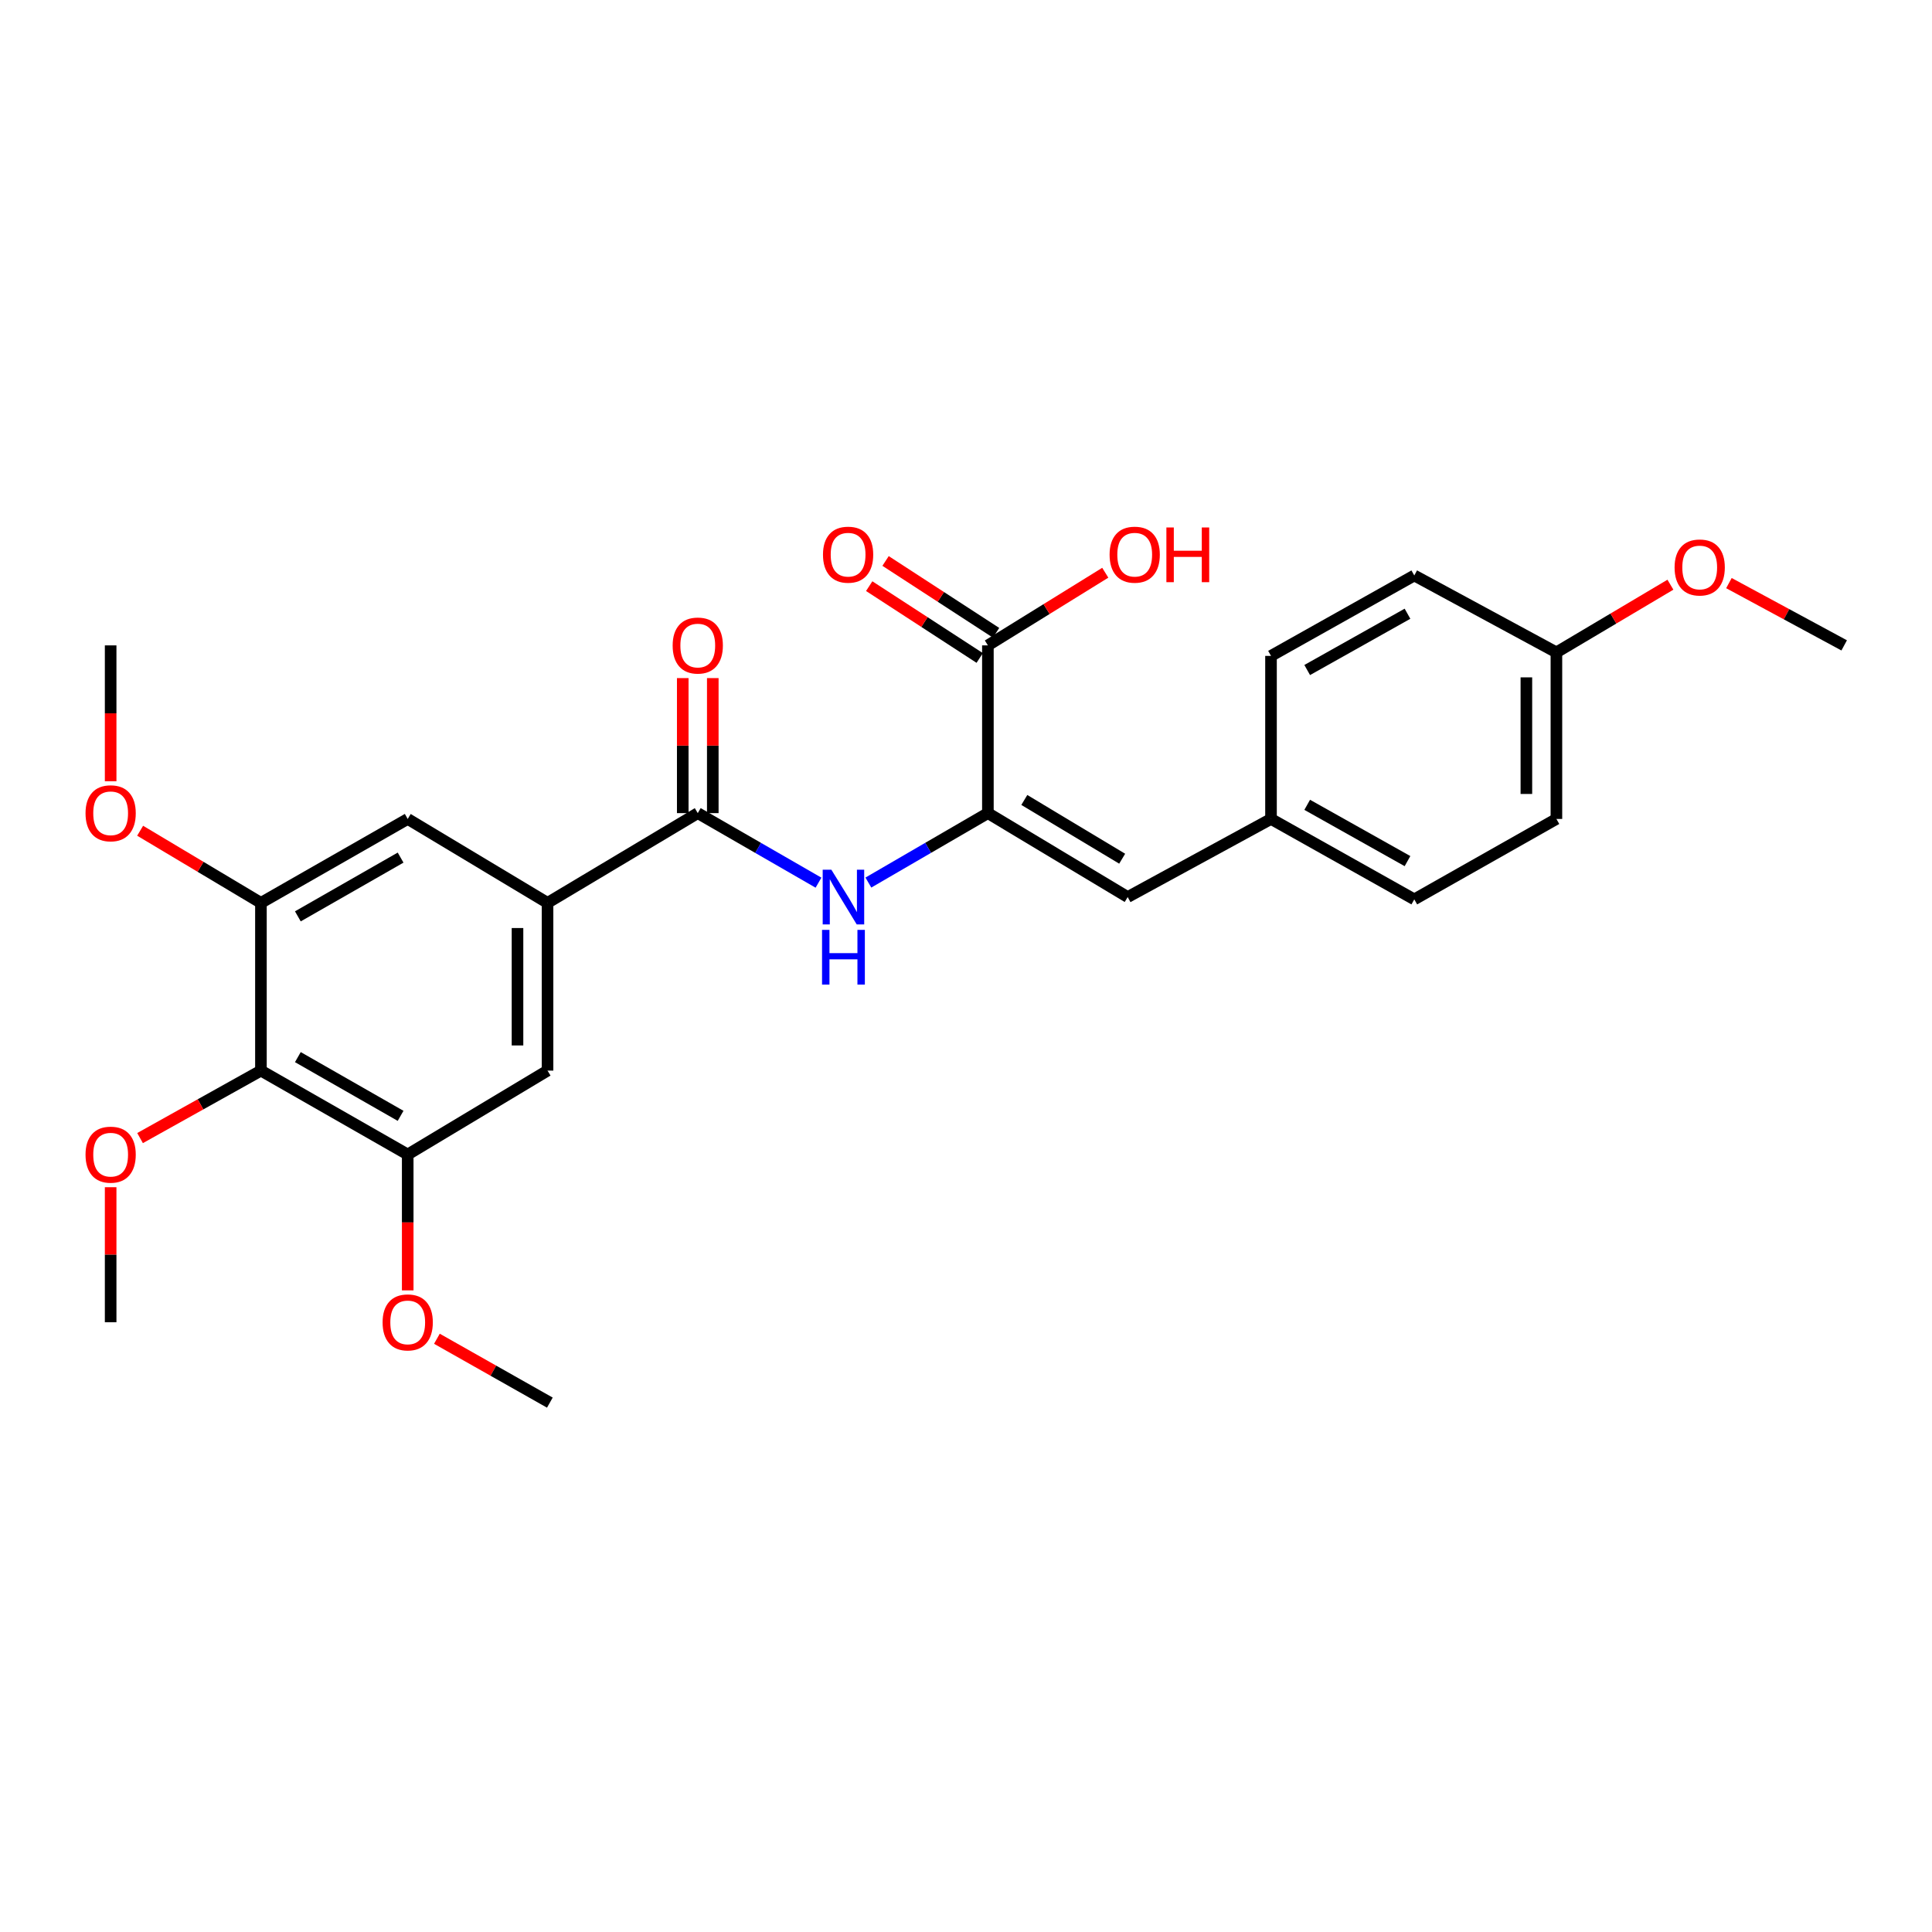 <?xml version='1.0' encoding='iso-8859-1'?>
<svg version='1.1' baseProfile='full'
              xmlns='http://www.w3.org/2000/svg'
                      xmlns:rdkit='http://www.rdkit.org/xml'
                      xmlns:xlink='http://www.w3.org/1999/xlink'
                  xml:space='preserve'
width='1000px' height='1000px' viewBox='0 0 1000 1000'>
<!-- END OF HEADER -->
<rect style='opacity:1.0;fill:#FFFFFF;stroke:none' width='1000' height='1000' x='0' y='0'> </rect>
<path class='bond-1' d='M 511.332,420.871 L 480.4,438.843' style='fill:none;fill-rule:evenodd;stroke:#000000;stroke-width:6px;stroke-linecap:butt;stroke-linejoin:miter;stroke-opacity:1' />
<path class='bond-1' d='M 480.4,438.843 L 449.469,456.815' style='fill:none;fill-rule:evenodd;stroke:#0000FF;stroke-width:6px;stroke-linecap:butt;stroke-linejoin:miter;stroke-opacity:1' />
<path class='bond-4' d='M 511.332,420.871 L 511.332,334.05' style='fill:none;fill-rule:evenodd;stroke:#000000;stroke-width:6px;stroke-linecap:butt;stroke-linejoin:miter;stroke-opacity:1' />
<path class='bond-7' d='M 511.332,420.871 L 583.686,464.311' style='fill:none;fill-rule:evenodd;stroke:#000000;stroke-width:6px;stroke-linecap:butt;stroke-linejoin:miter;stroke-opacity:1' />
<path class='bond-7' d='M 530.187,414.059 L 580.835,444.467' style='fill:none;fill-rule:evenodd;stroke:#000000;stroke-width:6px;stroke-linecap:butt;stroke-linejoin:miter;stroke-opacity:1' />
<path class='bond-0' d='M 361.164,420.871 L 392.408,438.871' style='fill:none;fill-rule:evenodd;stroke:#000000;stroke-width:6px;stroke-linecap:butt;stroke-linejoin:miter;stroke-opacity:1' />
<path class='bond-0' d='M 392.408,438.871 L 423.652,456.87' style='fill:none;fill-rule:evenodd;stroke:#0000FF;stroke-width:6px;stroke-linecap:butt;stroke-linejoin:miter;stroke-opacity:1' />
<path class='bond-2' d='M 361.164,420.871 L 283.403,467.325' style='fill:none;fill-rule:evenodd;stroke:#000000;stroke-width:6px;stroke-linecap:butt;stroke-linejoin:miter;stroke-opacity:1' />
<path class='bond-10' d='M 368.937,420.871 L 368.937,385.926' style='fill:none;fill-rule:evenodd;stroke:#000000;stroke-width:6px;stroke-linecap:butt;stroke-linejoin:miter;stroke-opacity:1' />
<path class='bond-10' d='M 368.937,385.926 L 368.937,350.981' style='fill:none;fill-rule:evenodd;stroke:#FF0000;stroke-width:6px;stroke-linecap:butt;stroke-linejoin:miter;stroke-opacity:1' />
<path class='bond-10' d='M 353.391,420.871 L 353.391,385.926' style='fill:none;fill-rule:evenodd;stroke:#000000;stroke-width:6px;stroke-linecap:butt;stroke-linejoin:miter;stroke-opacity:1' />
<path class='bond-10' d='M 353.391,385.926 L 353.391,350.981' style='fill:none;fill-rule:evenodd;stroke:#FF0000;stroke-width:6px;stroke-linecap:butt;stroke-linejoin:miter;stroke-opacity:1' />
<path class='bond-8' d='M 283.403,467.325 L 211.031,423.885' style='fill:none;fill-rule:evenodd;stroke:#000000;stroke-width:6px;stroke-linecap:butt;stroke-linejoin:miter;stroke-opacity:1' />
<path class='bond-9' d='M 283.403,467.325 L 283.403,554.146' style='fill:none;fill-rule:evenodd;stroke:#000000;stroke-width:6px;stroke-linecap:butt;stroke-linejoin:miter;stroke-opacity:1' />
<path class='bond-9' d='M 267.858,480.348 L 267.858,541.123' style='fill:none;fill-rule:evenodd;stroke:#000000;stroke-width:6px;stroke-linecap:butt;stroke-linejoin:miter;stroke-opacity:1' />
<path class='bond-3' d='M 135.058,554.146 L 211.031,597.569' style='fill:none;fill-rule:evenodd;stroke:#000000;stroke-width:6px;stroke-linecap:butt;stroke-linejoin:miter;stroke-opacity:1' />
<path class='bond-3' d='M 154.168,547.163 L 207.349,577.559' style='fill:none;fill-rule:evenodd;stroke:#000000;stroke-width:6px;stroke-linecap:butt;stroke-linejoin:miter;stroke-opacity:1' />
<path class='bond-13' d='M 135.058,554.146 L 103.778,571.607' style='fill:none;fill-rule:evenodd;stroke:#000000;stroke-width:6px;stroke-linecap:butt;stroke-linejoin:miter;stroke-opacity:1' />
<path class='bond-13' d='M 103.778,571.607 L 72.498,589.069' style='fill:none;fill-rule:evenodd;stroke:#FF0000;stroke-width:6px;stroke-linecap:butt;stroke-linejoin:miter;stroke-opacity:1' />
<path class='bond-28' d='M 135.058,554.146 L 135.058,467.325' style='fill:none;fill-rule:evenodd;stroke:#000000;stroke-width:6px;stroke-linecap:butt;stroke-linejoin:miter;stroke-opacity:1' />
<path class='bond-11' d='M 515.568,327.533 L 486.969,308.943' style='fill:none;fill-rule:evenodd;stroke:#000000;stroke-width:6px;stroke-linecap:butt;stroke-linejoin:miter;stroke-opacity:1' />
<path class='bond-11' d='M 486.969,308.943 L 458.371,290.353' style='fill:none;fill-rule:evenodd;stroke:#FF0000;stroke-width:6px;stroke-linecap:butt;stroke-linejoin:miter;stroke-opacity:1' />
<path class='bond-11' d='M 507.096,340.567 L 478.497,321.977' style='fill:none;fill-rule:evenodd;stroke:#000000;stroke-width:6px;stroke-linecap:butt;stroke-linejoin:miter;stroke-opacity:1' />
<path class='bond-11' d='M 478.497,321.977 L 449.898,303.387' style='fill:none;fill-rule:evenodd;stroke:#FF0000;stroke-width:6px;stroke-linecap:butt;stroke-linejoin:miter;stroke-opacity:1' />
<path class='bond-14' d='M 511.332,334.05 L 541.71,315.248' style='fill:none;fill-rule:evenodd;stroke:#000000;stroke-width:6px;stroke-linecap:butt;stroke-linejoin:miter;stroke-opacity:1' />
<path class='bond-14' d='M 541.71,315.248 L 572.088,296.446' style='fill:none;fill-rule:evenodd;stroke:#FF0000;stroke-width:6px;stroke-linecap:butt;stroke-linejoin:miter;stroke-opacity:1' />
<path class='bond-5' d='M 135.058,467.325 L 211.031,423.885' style='fill:none;fill-rule:evenodd;stroke:#000000;stroke-width:6px;stroke-linecap:butt;stroke-linejoin:miter;stroke-opacity:1' />
<path class='bond-5' d='M 154.17,474.304 L 207.351,443.896' style='fill:none;fill-rule:evenodd;stroke:#000000;stroke-width:6px;stroke-linecap:butt;stroke-linejoin:miter;stroke-opacity:1' />
<path class='bond-16' d='M 135.058,467.325 L 103.797,448.656' style='fill:none;fill-rule:evenodd;stroke:#000000;stroke-width:6px;stroke-linecap:butt;stroke-linejoin:miter;stroke-opacity:1' />
<path class='bond-16' d='M 103.797,448.656 L 72.536,429.987' style='fill:none;fill-rule:evenodd;stroke:#FF0000;stroke-width:6px;stroke-linecap:butt;stroke-linejoin:miter;stroke-opacity:1' />
<path class='bond-6' d='M 211.031,597.569 L 283.403,554.146' style='fill:none;fill-rule:evenodd;stroke:#000000;stroke-width:6px;stroke-linecap:butt;stroke-linejoin:miter;stroke-opacity:1' />
<path class='bond-15' d='M 211.031,597.569 L 211.031,632.734' style='fill:none;fill-rule:evenodd;stroke:#000000;stroke-width:6px;stroke-linecap:butt;stroke-linejoin:miter;stroke-opacity:1' />
<path class='bond-15' d='M 211.031,632.734 L 211.031,667.899' style='fill:none;fill-rule:evenodd;stroke:#FF0000;stroke-width:6px;stroke-linecap:butt;stroke-linejoin:miter;stroke-opacity:1' />
<path class='bond-12' d='M 583.686,464.311 L 657.872,423.885' style='fill:none;fill-rule:evenodd;stroke:#000000;stroke-width:6px;stroke-linecap:butt;stroke-linejoin:miter;stroke-opacity:1' />
<path class='bond-18' d='M 657.872,423.885 L 657.872,339.491' style='fill:none;fill-rule:evenodd;stroke:#000000;stroke-width:6px;stroke-linecap:butt;stroke-linejoin:miter;stroke-opacity:1' />
<path class='bond-19' d='M 657.872,423.885 L 732.032,465.512' style='fill:none;fill-rule:evenodd;stroke:#000000;stroke-width:6px;stroke-linecap:butt;stroke-linejoin:miter;stroke-opacity:1' />
<path class='bond-19' d='M 676.605,416.573 L 728.517,445.712' style='fill:none;fill-rule:evenodd;stroke:#000000;stroke-width:6px;stroke-linecap:butt;stroke-linejoin:miter;stroke-opacity:1' />
<path class='bond-23' d='M 57.271,614.499 L 57.271,649.444' style='fill:none;fill-rule:evenodd;stroke:#FF0000;stroke-width:6px;stroke-linecap:butt;stroke-linejoin:miter;stroke-opacity:1' />
<path class='bond-23' d='M 57.271,649.444 L 57.271,684.389' style='fill:none;fill-rule:evenodd;stroke:#000000;stroke-width:6px;stroke-linecap:butt;stroke-linejoin:miter;stroke-opacity:1' />
<path class='bond-25' d='M 226.144,692.937 L 255.374,709.468' style='fill:none;fill-rule:evenodd;stroke:#FF0000;stroke-width:6px;stroke-linecap:butt;stroke-linejoin:miter;stroke-opacity:1' />
<path class='bond-25' d='M 255.374,709.468 L 284.603,725.999' style='fill:none;fill-rule:evenodd;stroke:#000000;stroke-width:6px;stroke-linecap:butt;stroke-linejoin:miter;stroke-opacity:1' />
<path class='bond-24' d='M 57.271,404.38 L 57.271,369.215' style='fill:none;fill-rule:evenodd;stroke:#FF0000;stroke-width:6px;stroke-linecap:butt;stroke-linejoin:miter;stroke-opacity:1' />
<path class='bond-24' d='M 57.271,369.215 L 57.271,334.05' style='fill:none;fill-rule:evenodd;stroke:#000000;stroke-width:6px;stroke-linecap:butt;stroke-linejoin:miter;stroke-opacity:1' />
<path class='bond-17' d='M 805.596,337.669 L 805.596,423.885' style='fill:none;fill-rule:evenodd;stroke:#000000;stroke-width:6px;stroke-linecap:butt;stroke-linejoin:miter;stroke-opacity:1' />
<path class='bond-17' d='M 790.05,350.601 L 790.05,410.952' style='fill:none;fill-rule:evenodd;stroke:#000000;stroke-width:6px;stroke-linecap:butt;stroke-linejoin:miter;stroke-opacity:1' />
<path class='bond-22' d='M 805.596,337.669 L 835.102,320.153' style='fill:none;fill-rule:evenodd;stroke:#000000;stroke-width:6px;stroke-linecap:butt;stroke-linejoin:miter;stroke-opacity:1' />
<path class='bond-22' d='M 835.102,320.153 L 864.608,302.638' style='fill:none;fill-rule:evenodd;stroke:#FF0000;stroke-width:6px;stroke-linecap:butt;stroke-linejoin:miter;stroke-opacity:1' />
<path class='bond-27' d='M 805.596,337.669 L 732.032,297.864' style='fill:none;fill-rule:evenodd;stroke:#000000;stroke-width:6px;stroke-linecap:butt;stroke-linejoin:miter;stroke-opacity:1' />
<path class='bond-21' d='M 657.872,339.491 L 732.032,297.864' style='fill:none;fill-rule:evenodd;stroke:#000000;stroke-width:6px;stroke-linecap:butt;stroke-linejoin:miter;stroke-opacity:1' />
<path class='bond-21' d='M 676.605,346.803 L 728.517,317.664' style='fill:none;fill-rule:evenodd;stroke:#000000;stroke-width:6px;stroke-linecap:butt;stroke-linejoin:miter;stroke-opacity:1' />
<path class='bond-20' d='M 732.032,465.512 L 805.596,423.885' style='fill:none;fill-rule:evenodd;stroke:#000000;stroke-width:6px;stroke-linecap:butt;stroke-linejoin:miter;stroke-opacity:1' />
<path class='bond-26' d='M 894.889,301.814 L 924.717,317.932' style='fill:none;fill-rule:evenodd;stroke:#FF0000;stroke-width:6px;stroke-linecap:butt;stroke-linejoin:miter;stroke-opacity:1' />
<path class='bond-26' d='M 924.717,317.932 L 954.545,334.05' style='fill:none;fill-rule:evenodd;stroke:#000000;stroke-width:6px;stroke-linecap:butt;stroke-linejoin:miter;stroke-opacity:1' />
<path  class='atom-2' d='M 430.307 450.151
L 439.587 465.151
Q 440.507 466.631, 441.987 469.311
Q 443.467 471.991, 443.547 472.151
L 443.547 450.151
L 447.307 450.151
L 447.307 478.471
L 443.427 478.471
L 433.467 462.071
Q 432.307 460.151, 431.067 457.951
Q 429.867 455.751, 429.507 455.071
L 429.507 478.471
L 425.827 478.471
L 425.827 450.151
L 430.307 450.151
' fill='#0000FF'/>
<path  class='atom-2' d='M 425.487 481.303
L 429.327 481.303
L 429.327 493.343
L 443.807 493.343
L 443.807 481.303
L 447.647 481.303
L 447.647 509.623
L 443.807 509.623
L 443.807 496.543
L 429.327 496.543
L 429.327 509.623
L 425.487 509.623
L 425.487 481.303
' fill='#0000FF'/>
<path  class='atom-11' d='M 348.164 334.13
Q 348.164 327.33, 351.524 323.53
Q 354.884 319.73, 361.164 319.73
Q 367.444 319.73, 370.804 323.53
Q 374.164 327.33, 374.164 334.13
Q 374.164 341.01, 370.764 344.93
Q 367.364 348.81, 361.164 348.81
Q 354.924 348.81, 351.524 344.93
Q 348.164 341.05, 348.164 334.13
M 361.164 345.61
Q 365.484 345.61, 367.804 342.73
Q 370.164 339.81, 370.164 334.13
Q 370.164 328.57, 367.804 325.77
Q 365.484 322.93, 361.164 322.93
Q 356.844 322.93, 354.484 325.73
Q 352.164 328.53, 352.164 334.13
Q 352.164 339.85, 354.484 342.73
Q 356.844 345.61, 361.164 345.61
' fill='#FF0000'/>
<path  class='atom-12' d='M 425.977 287.097
Q 425.977 280.297, 429.337 276.497
Q 432.697 272.697, 438.977 272.697
Q 445.257 272.697, 448.617 276.497
Q 451.977 280.297, 451.977 287.097
Q 451.977 293.977, 448.577 297.897
Q 445.177 301.777, 438.977 301.777
Q 432.737 301.777, 429.337 297.897
Q 425.977 294.017, 425.977 287.097
M 438.977 298.577
Q 443.297 298.577, 445.617 295.697
Q 447.977 292.777, 447.977 287.097
Q 447.977 281.537, 445.617 278.737
Q 443.297 275.897, 438.977 275.897
Q 434.657 275.897, 432.297 278.697
Q 429.977 281.497, 429.977 287.097
Q 429.977 292.817, 432.297 295.697
Q 434.657 298.577, 438.977 298.577
' fill='#FF0000'/>
<path  class='atom-14' d='M 44.271 597.649
Q 44.271 590.849, 47.631 587.049
Q 50.991 583.249, 57.271 583.249
Q 63.551 583.249, 66.911 587.049
Q 70.271 590.849, 70.271 597.649
Q 70.271 604.529, 66.871 608.449
Q 63.471 612.329, 57.271 612.329
Q 51.031 612.329, 47.631 608.449
Q 44.271 604.569, 44.271 597.649
M 57.271 609.129
Q 61.591 609.129, 63.911 606.249
Q 66.271 603.329, 66.271 597.649
Q 66.271 592.089, 63.911 589.289
Q 61.591 586.449, 57.271 586.449
Q 52.951 586.449, 50.591 589.249
Q 48.271 592.049, 48.271 597.649
Q 48.271 603.369, 50.591 606.249
Q 52.951 609.129, 57.271 609.129
' fill='#FF0000'/>
<path  class='atom-15' d='M 574.322 287.097
Q 574.322 280.297, 577.682 276.497
Q 581.042 272.697, 587.322 272.697
Q 593.602 272.697, 596.962 276.497
Q 600.322 280.297, 600.322 287.097
Q 600.322 293.977, 596.922 297.897
Q 593.522 301.777, 587.322 301.777
Q 581.082 301.777, 577.682 297.897
Q 574.322 294.017, 574.322 287.097
M 587.322 298.577
Q 591.642 298.577, 593.962 295.697
Q 596.322 292.777, 596.322 287.097
Q 596.322 281.537, 593.962 278.737
Q 591.642 275.897, 587.322 275.897
Q 583.002 275.897, 580.642 278.697
Q 578.322 281.497, 578.322 287.097
Q 578.322 292.817, 580.642 295.697
Q 583.002 298.577, 587.322 298.577
' fill='#FF0000'/>
<path  class='atom-15' d='M 603.722 273.017
L 607.562 273.017
L 607.562 285.057
L 622.042 285.057
L 622.042 273.017
L 625.882 273.017
L 625.882 301.337
L 622.042 301.337
L 622.042 288.257
L 607.562 288.257
L 607.562 301.337
L 603.722 301.337
L 603.722 273.017
' fill='#FF0000'/>
<path  class='atom-16' d='M 198.031 684.469
Q 198.031 677.669, 201.391 673.869
Q 204.751 670.069, 211.031 670.069
Q 217.311 670.069, 220.671 673.869
Q 224.031 677.669, 224.031 684.469
Q 224.031 691.349, 220.631 695.269
Q 217.231 699.149, 211.031 699.149
Q 204.791 699.149, 201.391 695.269
Q 198.031 691.389, 198.031 684.469
M 211.031 695.949
Q 215.351 695.949, 217.671 693.069
Q 220.031 690.149, 220.031 684.469
Q 220.031 678.909, 217.671 676.109
Q 215.351 673.269, 211.031 673.269
Q 206.711 673.269, 204.351 676.069
Q 202.031 678.869, 202.031 684.469
Q 202.031 690.189, 204.351 693.069
Q 206.711 695.949, 211.031 695.949
' fill='#FF0000'/>
<path  class='atom-17' d='M 44.271 420.951
Q 44.271 414.151, 47.631 410.351
Q 50.991 406.551, 57.271 406.551
Q 63.551 406.551, 66.911 410.351
Q 70.271 414.151, 70.271 420.951
Q 70.271 427.831, 66.871 431.751
Q 63.471 435.631, 57.271 435.631
Q 51.031 435.631, 47.631 431.751
Q 44.271 427.871, 44.271 420.951
M 57.271 432.431
Q 61.591 432.431, 63.911 429.551
Q 66.271 426.631, 66.271 420.951
Q 66.271 415.391, 63.911 412.591
Q 61.591 409.751, 57.271 409.751
Q 52.951 409.751, 50.591 412.551
Q 48.271 415.351, 48.271 420.951
Q 48.271 426.671, 50.591 429.551
Q 52.951 432.431, 57.271 432.431
' fill='#FF0000'/>
<path  class='atom-23' d='M 866.764 293.721
Q 866.764 286.921, 870.124 283.121
Q 873.484 279.321, 879.764 279.321
Q 886.044 279.321, 889.404 283.121
Q 892.764 286.921, 892.764 293.721
Q 892.764 300.601, 889.364 304.521
Q 885.964 308.401, 879.764 308.401
Q 873.524 308.401, 870.124 304.521
Q 866.764 300.641, 866.764 293.721
M 879.764 305.201
Q 884.084 305.201, 886.404 302.321
Q 888.764 299.401, 888.764 293.721
Q 888.764 288.161, 886.404 285.361
Q 884.084 282.521, 879.764 282.521
Q 875.444 282.521, 873.084 285.321
Q 870.764 288.121, 870.764 293.721
Q 870.764 299.441, 873.084 302.321
Q 875.444 305.201, 879.764 305.201
' fill='#FF0000'/>
</svg>
